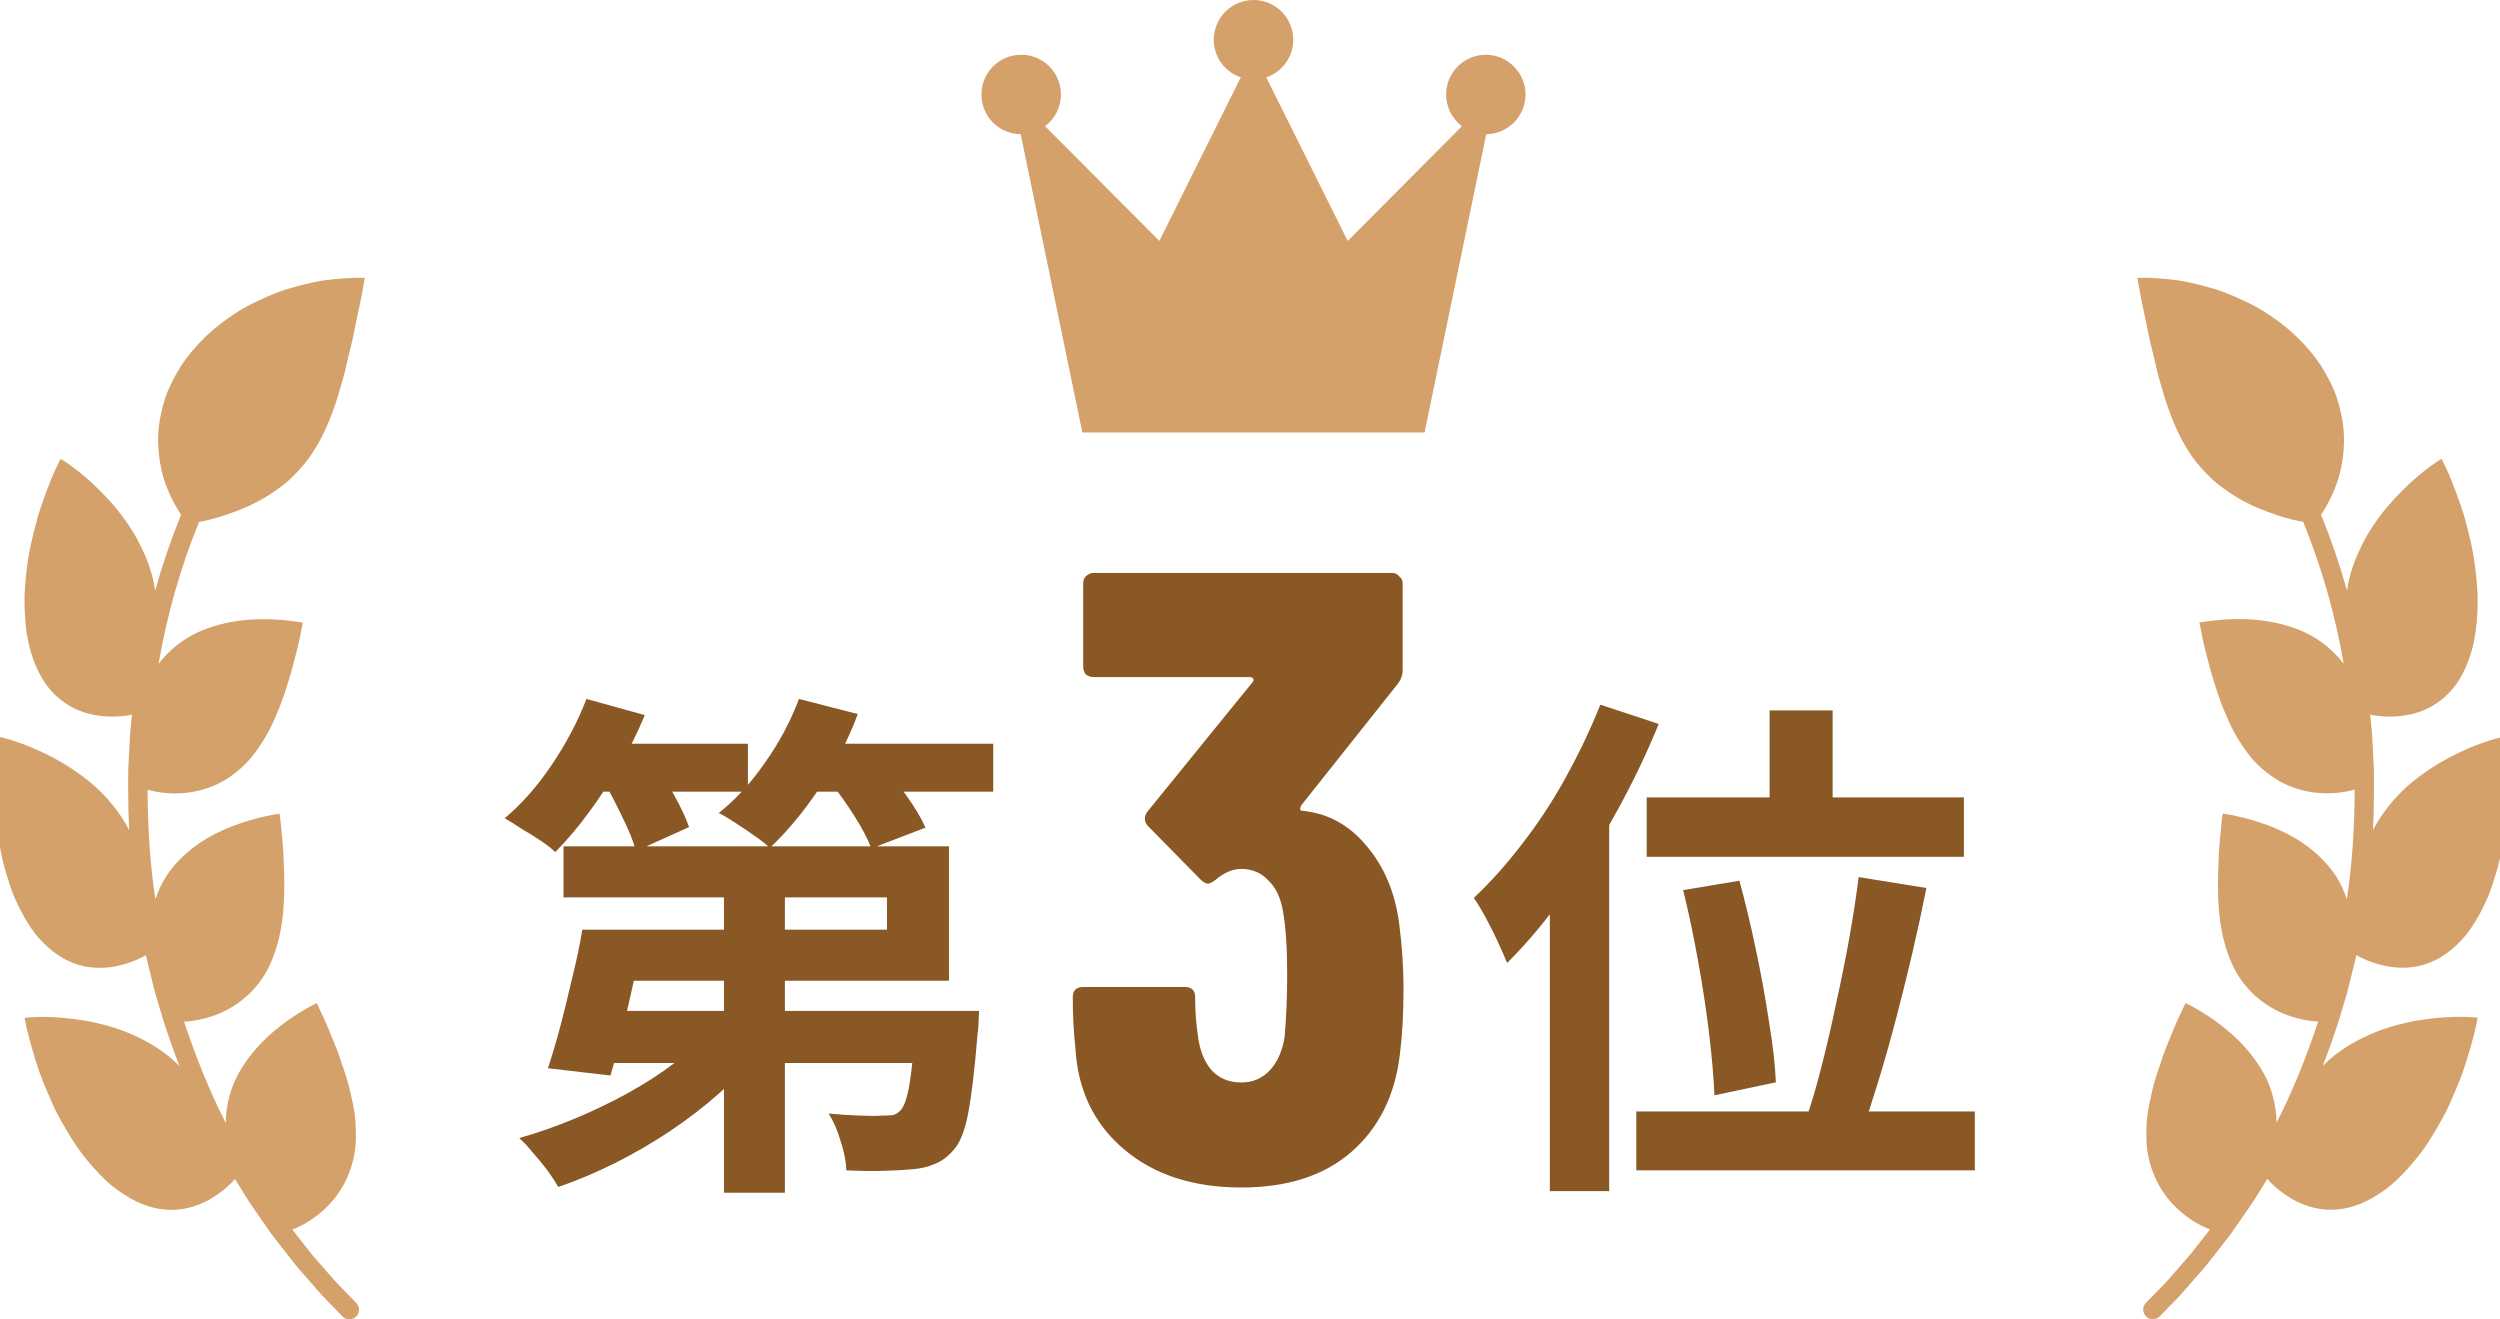 <svg width="72" height="38" viewBox="0 0 72 38" fill="none" xmlns="http://www.w3.org/2000/svg">
<g clip-path="url(#clip0_75_21433)">
<path d="M42.793 1.577C42.161 1.577 41.648 2.089 41.648 2.722C41.648 3.096 41.828 3.426 42.104 3.635L38.814 6.939L36.468 2.228C36.921 2.075 37.246 1.648 37.246 1.145C37.246 0.513 36.734 0 36.102 0C35.469 0 34.957 0.512 34.957 1.145C34.957 1.648 35.282 2.076 35.735 2.228L33.389 6.939L30.099 3.635C30.375 3.426 30.555 3.096 30.555 2.722C30.555 2.09 30.043 1.577 29.41 1.577C28.777 1.577 28.265 2.089 28.265 2.722C28.265 3.354 28.77 3.859 29.396 3.866L31.172 12.455H41.028L42.804 3.866C43.429 3.859 43.935 3.349 43.935 2.722C43.935 2.095 43.422 1.577 42.79 1.577H42.793Z" fill="#D4A16A"/>
<path d="M17.775 26.775H25.545V25.845H16.23V24.375H27.33V28.245H17.775V26.775ZM16.77 26.775H18.585C18.485 27.245 18.375 27.735 18.255 28.245C18.145 28.755 18.03 29.245 17.91 29.715C17.8 30.185 17.69 30.605 17.58 30.975L15.78 30.765C15.9 30.405 16.02 30 16.14 29.55C16.26 29.09 16.375 28.62 16.485 28.14C16.605 27.66 16.7 27.205 16.77 26.775ZM17.415 29.115H26.85V30.615H16.965L17.415 29.115ZM26.385 29.115H28.2C28.2 29.115 28.195 29.195 28.185 29.355C28.185 29.515 28.175 29.65 28.155 29.76C28.075 30.76 27.985 31.525 27.885 32.055C27.785 32.585 27.635 32.95 27.435 33.15C27.275 33.33 27.1 33.455 26.91 33.525C26.73 33.605 26.52 33.655 26.28 33.675C26.07 33.695 25.795 33.71 25.455 33.72C25.115 33.73 24.755 33.725 24.375 33.705C24.365 33.445 24.31 33.165 24.21 32.865C24.12 32.555 24.005 32.29 23.865 32.07C24.185 32.1 24.485 32.12 24.765 32.13C25.055 32.14 25.27 32.14 25.41 32.13C25.53 32.13 25.63 32.125 25.71 32.115C25.79 32.095 25.86 32.055 25.92 31.995C26.03 31.895 26.12 31.645 26.19 31.245C26.26 30.835 26.325 30.2 26.385 29.34V29.115ZM20.85 24.72H22.605V34.35H20.85V24.72ZM20.49 29.655L21.885 30.27C21.545 30.69 21.155 31.095 20.715 31.485C20.275 31.875 19.8 32.24 19.29 32.58C18.78 32.92 18.255 33.225 17.715 33.495C17.175 33.765 16.63 33.995 16.08 34.185C16 34.045 15.895 33.885 15.765 33.705C15.635 33.535 15.495 33.365 15.345 33.195C15.205 33.025 15.075 32.885 14.955 32.775C15.485 32.625 16.015 32.44 16.545 32.22C17.075 32 17.585 31.755 18.075 31.485C18.565 31.215 19.015 30.925 19.425 30.615C19.845 30.305 20.2 29.985 20.49 29.655ZM16.815 21.42H21.54V22.8H16.815V21.42ZM22.785 21.42H28.605V22.8H22.785V21.42ZM16.89 20.13L18.57 20.595C18.37 21.085 18.125 21.575 17.835 22.065C17.555 22.545 17.255 23 16.935 23.43C16.625 23.85 16.31 24.22 15.99 24.54C15.89 24.44 15.75 24.33 15.57 24.21C15.39 24.09 15.205 23.975 15.015 23.865C14.835 23.745 14.675 23.645 14.535 23.565C15.025 23.155 15.475 22.645 15.885 22.035C16.305 21.415 16.64 20.78 16.89 20.13ZM23.01 20.13L24.705 20.565C24.425 21.315 24.055 22.03 23.595 22.71C23.135 23.39 22.66 23.96 22.17 24.42C22.07 24.32 21.925 24.205 21.735 24.075C21.555 23.945 21.37 23.82 21.18 23.7C21 23.58 20.84 23.485 20.7 23.415C21.19 23.025 21.635 22.54 22.035 21.96C22.445 21.38 22.77 20.77 23.01 20.13ZM17.385 22.5L18.81 21.9C19.01 22.19 19.21 22.52 19.41 22.89C19.61 23.25 19.755 23.56 19.845 23.82L18.315 24.51C18.245 24.24 18.115 23.915 17.925 23.535C17.745 23.155 17.565 22.81 17.385 22.5ZM23.895 22.5L25.365 21.96C25.605 22.24 25.85 22.555 26.1 22.905C26.35 23.255 26.535 23.565 26.655 23.835L25.095 24.435C24.995 24.165 24.83 23.85 24.6 23.49C24.37 23.13 24.135 22.8 23.895 22.5Z" fill="#895824"/>
<path d="M50.965 20.46H52.78V23.97H50.965V20.46ZM47.425 22.965H56.56V24.675H47.425V22.965ZM48.475 25.635L50.095 25.365C50.265 25.985 50.425 26.655 50.575 27.375C50.725 28.085 50.85 28.775 50.95 29.445C51.06 30.105 51.125 30.68 51.145 31.17L49.375 31.545C49.355 31.045 49.305 30.46 49.225 29.79C49.145 29.12 49.04 28.425 48.91 27.705C48.78 26.975 48.635 26.285 48.475 25.635ZM53.53 25.26L55.48 25.575C55.36 26.185 55.225 26.81 55.075 27.45C54.925 28.09 54.77 28.715 54.61 29.325C54.45 29.935 54.285 30.52 54.115 31.08C53.945 31.63 53.785 32.125 53.635 32.565L52.015 32.22C52.175 31.77 52.325 31.26 52.465 30.69C52.615 30.11 52.755 29.505 52.885 28.875C53.025 28.245 53.15 27.625 53.26 27.015C53.37 26.395 53.46 25.81 53.53 25.26ZM47.125 32.01H56.875V33.705H47.125V32.01ZM46.09 20.295L47.77 20.85C47.43 21.69 47.025 22.535 46.555 23.385C46.095 24.225 45.595 25.02 45.055 25.77C44.525 26.51 43.975 27.165 43.405 27.735C43.345 27.585 43.26 27.39 43.15 27.15C43.04 26.91 42.92 26.67 42.79 26.43C42.66 26.19 42.545 26 42.445 25.86C42.925 25.41 43.39 24.89 43.84 24.3C44.3 23.71 44.72 23.07 45.1 22.38C45.48 21.69 45.81 20.995 46.09 20.295ZM44.635 24.435L46.345 22.725V22.74V34.305H44.635V24.435Z" fill="#895824"/>
<path d="M5.821 15.015C6.074 14.962 6.419 14.873 6.789 14.727C7.171 14.586 7.576 14.389 7.958 14.114C8.154 13.979 8.343 13.824 8.514 13.64C8.69 13.458 8.867 13.259 9.014 13.019C9.325 12.55 9.535 12.02 9.711 11.477C9.788 11.198 9.878 10.935 9.944 10.659C9.977 10.523 10.008 10.386 10.037 10.251C10.071 10.121 10.103 9.992 10.132 9.865C10.191 9.612 10.238 9.362 10.283 9.139C10.333 8.921 10.374 8.722 10.407 8.554C10.473 8.216 10.505 8.003 10.505 8.003C10.505 8.003 10.299 7.992 9.948 8.014C9.772 8.025 9.56 8.044 9.317 8.077C9.079 8.114 8.82 8.174 8.538 8.25C8.397 8.288 8.251 8.332 8.102 8.38C7.957 8.433 7.81 8.494 7.66 8.56C7.363 8.693 7.044 8.841 6.758 9.038C6.167 9.416 5.619 9.924 5.215 10.537C5.022 10.847 4.864 11.15 4.761 11.453C4.663 11.757 4.602 12.051 4.57 12.327C4.519 12.888 4.599 13.388 4.719 13.795C4.852 14.207 5.025 14.529 5.164 14.747C5.181 14.775 5.199 14.801 5.215 14.826C4.924 15.54 4.675 16.27 4.467 17.012C4.464 16.99 4.46 16.968 4.457 16.945C4.438 16.82 4.412 16.693 4.377 16.564C4.308 16.307 4.214 16.062 4.102 15.83C3.995 15.599 3.875 15.382 3.74 15.177C3.474 14.768 3.159 14.409 2.865 14.118C2.576 13.827 2.296 13.599 2.088 13.447C1.882 13.293 1.746 13.215 1.746 13.215C1.746 13.215 1.72 13.27 1.67 13.366C1.625 13.464 1.549 13.606 1.48 13.787C1.407 13.969 1.323 14.187 1.237 14.433C1.195 14.556 1.148 14.686 1.105 14.822C1.067 14.959 1.029 15.101 0.991 15.249C0.921 15.545 0.839 15.856 0.798 16.18C0.753 16.503 0.721 16.835 0.706 17.163C0.702 17.824 0.757 18.469 0.969 19.018C1.07 19.291 1.19 19.52 1.323 19.708C1.461 19.899 1.614 20.051 1.77 20.171C2.081 20.412 2.413 20.534 2.715 20.591C3.281 20.697 3.743 20.595 3.8 20.582C3.79 20.684 3.78 20.785 3.771 20.886L3.746 21.145L3.704 21.966C3.695 22.096 3.691 22.234 3.692 22.397V22.813C3.692 23.19 3.702 23.553 3.72 23.906C3.652 23.774 3.575 23.642 3.487 23.511C3.334 23.29 3.173 23.088 2.998 22.904C2.824 22.719 2.636 22.554 2.441 22.405C2.048 22.105 1.65 21.871 1.277 21.691C0.905 21.512 0.565 21.389 0.32 21.313C0.074 21.237 -0.081 21.208 -0.081 21.208C-0.081 21.208 -0.113 21.441 -0.144 21.824C-0.16 22.018 -0.163 22.248 -0.163 22.506C-0.163 22.762 -0.159 23.047 -0.14 23.346C-0.083 23.944 0.004 24.607 0.203 25.231C0.249 25.388 0.301 25.543 0.356 25.694C0.41 25.844 0.482 25.991 0.549 26.131C0.69 26.413 0.846 26.675 1.022 26.904C1.765 27.812 2.557 27.932 3.173 27.855C3.765 27.777 4.178 27.522 4.201 27.508C4.222 27.603 4.244 27.7 4.268 27.793C4.292 27.888 4.315 27.983 4.339 28.078C4.381 28.253 4.423 28.427 4.472 28.608L4.71 29.405C4.858 29.86 5.01 30.291 5.17 30.702C5.151 30.684 5.133 30.665 5.113 30.648C5.022 30.558 4.925 30.473 4.821 30.39C3.979 29.738 2.981 29.457 2.15 29.35C1.736 29.297 1.379 29.284 1.121 29.288C0.865 29.293 0.71 29.312 0.71 29.312C0.71 29.312 0.743 29.546 0.846 29.917C0.947 30.289 1.086 30.808 1.328 31.364C1.448 31.642 1.565 31.936 1.727 32.22C1.884 32.505 2.055 32.791 2.239 33.062C2.431 33.329 2.643 33.581 2.861 33.809C2.971 33.923 3.082 34.03 3.197 34.13C3.317 34.226 3.439 34.315 3.562 34.394C4.539 35.037 5.355 34.879 5.906 34.612C6.182 34.478 6.397 34.311 6.545 34.179C6.675 34.064 6.751 33.974 6.767 33.955L6.779 33.974C6.83 34.056 6.88 34.138 6.931 34.22C7.023 34.372 7.12 34.529 7.224 34.685L7.813 35.534C7.813 35.534 7.819 35.543 7.822 35.547L8.279 36.132C8.423 36.32 8.573 36.513 8.735 36.688L9.278 37.31C9.278 37.31 9.285 37.318 9.288 37.322L9.865 37.913C9.919 37.968 9.99 37.996 10.063 37.996C10.137 37.996 10.204 37.97 10.257 37.917C10.366 37.81 10.369 37.635 10.261 37.525L9.689 36.938L9.146 36.317C8.995 36.151 8.859 35.976 8.715 35.79L8.419 35.411C8.467 35.394 8.559 35.355 8.678 35.295C8.854 35.205 9.085 35.062 9.313 34.855C9.541 34.649 9.765 34.383 9.932 34.052C10.101 33.72 10.229 33.318 10.248 32.857C10.254 32.628 10.248 32.39 10.223 32.159C10.2 31.925 10.144 31.704 10.094 31.477C10.046 31.25 9.982 31.031 9.908 30.823C9.834 30.615 9.775 30.406 9.698 30.217C9.541 29.843 9.417 29.503 9.301 29.269C9.246 29.151 9.196 29.059 9.17 28.991C9.139 28.925 9.123 28.889 9.123 28.889C9.123 28.889 8.982 28.955 8.761 29.084C8.543 29.212 8.239 29.405 7.936 29.66C7.63 29.915 7.313 30.233 7.051 30.621C6.922 30.814 6.798 31.028 6.712 31.252C6.625 31.476 6.561 31.717 6.527 31.974C6.508 32.099 6.501 32.222 6.502 32.342C6.488 32.314 6.473 32.286 6.46 32.257C6.034 31.414 5.654 30.482 5.301 29.423C5.354 29.422 5.451 29.416 5.578 29.397C5.774 29.367 6.04 29.307 6.323 29.186C6.881 28.949 7.527 28.459 7.854 27.594C8.205 26.721 8.21 25.714 8.173 24.89C8.167 24.684 8.16 24.491 8.144 24.317C8.129 24.143 8.107 23.986 8.1 23.856C8.078 23.594 8.05 23.435 8.05 23.435C8.05 23.435 7.897 23.454 7.648 23.508C7.401 23.562 7.058 23.651 6.684 23.798C6.309 23.944 5.898 24.149 5.537 24.434C5.354 24.577 5.18 24.74 5.02 24.927C4.941 25.021 4.865 25.119 4.795 25.224C4.726 25.329 4.668 25.439 4.612 25.555C4.56 25.669 4.514 25.784 4.476 25.9C4.331 24.961 4.258 23.95 4.251 22.814V22.743C4.372 22.779 4.785 22.886 5.297 22.839C5.603 22.813 5.945 22.735 6.28 22.572C6.448 22.49 6.614 22.387 6.773 22.26C6.938 22.133 7.101 21.98 7.25 21.8C7.54 21.439 7.786 21.021 7.954 20.592C8.15 20.168 8.273 19.729 8.393 19.338C8.494 18.943 8.592 18.598 8.64 18.343C8.652 18.279 8.663 18.222 8.672 18.171C8.684 18.121 8.693 18.079 8.701 18.043C8.716 17.973 8.723 17.934 8.723 17.934C8.723 17.934 8.571 17.903 8.318 17.874C8.066 17.846 7.709 17.82 7.31 17.839C6.914 17.859 6.469 17.925 6.027 18.079C5.579 18.231 5.158 18.478 4.798 18.851C4.715 18.937 4.637 19.027 4.567 19.12C4.808 17.714 5.197 16.346 5.733 15.031C5.761 15.025 5.79 15.021 5.821 15.014V15.015Z" fill="#D4A16A"/>
<path d="M66.241 15.015C65.988 14.962 65.643 14.873 65.273 14.726C64.891 14.586 64.486 14.389 64.104 14.114C63.908 13.979 63.719 13.824 63.548 13.639C63.372 13.458 63.195 13.259 63.047 13.019C62.737 12.55 62.527 12.02 62.351 11.477C62.273 11.198 62.184 10.934 62.118 10.659C62.085 10.523 62.054 10.386 62.025 10.251C61.991 10.121 61.959 9.992 61.93 9.865C61.871 9.612 61.824 9.362 61.779 9.139C61.729 8.921 61.688 8.722 61.655 8.554C61.589 8.216 61.557 8.002 61.557 8.002C61.557 8.002 61.763 7.992 62.114 8.014C62.29 8.024 62.502 8.043 62.745 8.077C62.983 8.114 63.242 8.174 63.524 8.25C63.665 8.288 63.811 8.332 63.96 8.38C64.105 8.433 64.251 8.494 64.402 8.56C64.699 8.693 65.018 8.841 65.303 9.038C65.894 9.416 66.443 9.923 66.847 10.536C67.04 10.847 67.198 11.149 67.3 11.452C67.398 11.757 67.46 12.051 67.492 12.327C67.543 12.887 67.463 13.388 67.343 13.794C67.21 14.207 67.037 14.529 66.898 14.747C66.881 14.775 66.863 14.801 66.847 14.826C67.138 15.54 67.387 16.27 67.595 17.012C67.597 16.99 67.602 16.968 67.605 16.945C67.624 16.82 67.65 16.693 67.685 16.564C67.754 16.307 67.848 16.062 67.96 15.83C68.067 15.598 68.187 15.382 68.322 15.177C68.588 14.768 68.903 14.409 69.197 14.118C69.486 13.827 69.766 13.598 69.974 13.446C70.18 13.293 70.316 13.215 70.316 13.215C70.316 13.215 70.342 13.269 70.392 13.366C70.437 13.464 70.513 13.606 70.582 13.787C70.655 13.969 70.739 14.187 70.825 14.432C70.867 14.555 70.914 14.685 70.957 14.822C70.995 14.959 71.033 15.101 71.071 15.249C71.141 15.544 71.223 15.856 71.264 16.179C71.309 16.503 71.341 16.835 71.356 17.162C71.36 17.824 71.305 18.469 71.093 19.018C70.992 19.291 70.872 19.519 70.739 19.708C70.601 19.898 70.448 20.05 70.292 20.17C69.981 20.412 69.649 20.533 69.347 20.59C68.781 20.697 68.319 20.595 68.262 20.582C68.272 20.684 68.282 20.785 68.291 20.886L68.316 21.145L68.358 21.966C68.367 22.096 68.371 22.233 68.37 22.397V22.813C68.37 23.19 68.36 23.553 68.342 23.906C68.409 23.774 68.487 23.642 68.575 23.511C68.728 23.29 68.889 23.088 69.064 22.903C69.238 22.719 69.426 22.554 69.621 22.404C70.014 22.105 70.412 21.87 70.785 21.691C71.157 21.512 71.496 21.389 71.742 21.313C71.988 21.237 72.143 21.208 72.143 21.208C72.143 21.208 72.175 21.44 72.206 21.824C72.225 22.015 72.23 22.245 72.228 22.503C72.228 22.759 72.224 23.044 72.205 23.342C72.147 23.941 72.061 24.603 71.862 25.228C71.815 25.385 71.764 25.54 71.709 25.691C71.654 25.841 71.583 25.988 71.516 26.128C71.375 26.41 71.219 26.672 71.043 26.9C70.3 27.809 69.508 27.929 68.892 27.851C68.3 27.774 67.887 27.519 67.864 27.505C67.843 27.6 67.821 27.696 67.796 27.79C67.773 27.885 67.75 27.98 67.726 28.075C67.684 28.249 67.641 28.423 67.593 28.605L67.355 29.402C67.207 29.857 67.055 30.287 66.895 30.698C66.914 30.681 66.932 30.662 66.952 30.644C67.043 30.555 67.14 30.47 67.243 30.387C68.086 29.734 69.084 29.453 69.915 29.347C70.329 29.294 70.686 29.281 70.944 29.285C71.2 29.29 71.355 29.309 71.355 29.309C71.355 29.309 71.322 29.543 71.219 29.914C71.118 30.286 70.979 30.805 70.737 31.361C70.617 31.639 70.5 31.933 70.338 32.217C70.181 32.502 70.01 32.788 69.826 33.058C69.634 33.326 69.422 33.578 69.204 33.806C69.094 33.92 68.983 34.027 68.867 34.126C68.748 34.223 68.626 34.312 68.503 34.391C67.526 35.033 66.709 34.875 66.159 34.609C65.883 34.474 65.668 34.308 65.52 34.176C65.39 34.06 65.314 33.971 65.298 33.952L65.286 33.971C65.235 34.053 65.185 34.135 65.134 34.217C65.042 34.369 64.945 34.526 64.841 34.682L64.251 35.531C64.251 35.531 64.246 35.54 64.243 35.544L63.786 36.129C63.642 36.316 63.492 36.51 63.33 36.685L62.787 37.307C62.787 37.307 62.78 37.314 62.777 37.319L62.2 37.91C62.146 37.965 62.075 37.993 62.001 37.993C61.928 37.993 61.861 37.967 61.808 37.914C61.699 37.807 61.696 37.632 61.804 37.522L62.376 36.935L62.919 36.314C63.069 36.148 63.206 35.973 63.35 35.787L63.646 35.408C63.598 35.39 63.505 35.352 63.387 35.292C63.211 35.202 62.98 35.058 62.752 34.852C62.524 34.646 62.3 34.379 62.133 34.049C61.963 33.717 61.836 33.314 61.817 32.853C61.811 32.625 61.817 32.387 61.842 32.156C61.865 31.922 61.921 31.701 61.971 31.474C62.019 31.247 62.083 31.028 62.157 30.82C62.231 30.612 62.29 30.403 62.367 30.214C62.524 29.84 62.648 29.5 62.764 29.266C62.819 29.148 62.869 29.055 62.895 28.988C62.926 28.922 62.942 28.886 62.942 28.886C62.942 28.886 63.083 28.952 63.303 29.08C63.522 29.209 63.826 29.402 64.129 29.657C64.434 29.911 64.752 30.23 65.014 30.618C65.142 30.811 65.267 31.025 65.353 31.248C65.439 31.472 65.504 31.714 65.538 31.971C65.557 32.096 65.564 32.218 65.562 32.339C65.577 32.311 65.592 32.283 65.605 32.254C66.031 31.411 66.411 30.479 66.764 29.42C66.711 29.418 66.614 29.412 66.487 29.393C66.291 29.364 66.025 29.304 65.742 29.183C65.183 28.946 64.538 28.456 64.211 27.591C63.859 26.718 63.855 25.711 63.892 24.887C63.898 24.681 63.905 24.488 63.921 24.314C63.935 24.14 63.958 23.983 63.965 23.853C63.987 23.591 64.014 23.432 64.014 23.432C64.014 23.432 64.168 23.451 64.417 23.505C64.664 23.559 65.007 23.648 65.381 23.794C65.755 23.941 66.167 24.145 66.528 24.431C66.711 24.574 66.885 24.737 67.044 24.924C67.124 25.017 67.2 25.116 67.27 25.221C67.339 25.326 67.397 25.436 67.453 25.552C67.505 25.666 67.551 25.781 67.589 25.897C67.734 24.957 67.807 23.947 67.814 22.811V22.739C67.693 22.776 67.28 22.883 66.768 22.836C66.462 22.81 66.12 22.732 65.785 22.568C65.617 22.486 65.451 22.384 65.292 22.257C65.126 22.13 64.964 21.977 64.815 21.797C64.525 21.436 64.279 21.017 64.111 20.589C63.915 20.165 63.792 19.726 63.672 19.335C63.571 18.94 63.473 18.595 63.425 18.34C63.413 18.276 63.401 18.219 63.393 18.168C63.381 18.118 63.372 18.075 63.364 18.04C63.349 17.97 63.342 17.93 63.342 17.93C63.342 17.93 63.494 17.9 63.747 17.871C63.998 17.843 64.355 17.816 64.755 17.835C65.151 17.856 65.596 17.922 66.038 18.075C66.486 18.227 66.907 18.475 67.267 18.848C67.35 18.934 67.428 19.023 67.498 19.117C67.257 17.711 66.868 16.343 66.332 15.028C66.304 15.022 66.275 15.018 66.244 15.01L66.241 15.015Z" fill="#D4A16A"/>
<path d="M40.296 26.6C40.379 27.233 40.421 27.85 40.421 28.45C40.421 29.183 40.388 29.808 40.321 30.325C40.188 31.525 39.721 32.475 38.921 33.175C38.138 33.858 37.079 34.2 35.746 34.2C34.362 34.2 33.237 33.833 32.371 33.1C31.504 32.367 31.038 31.392 30.971 30.175C30.921 29.725 30.896 29.242 30.896 28.725C30.896 28.525 30.996 28.425 31.196 28.425H34.121C34.321 28.425 34.421 28.525 34.421 28.725C34.421 29.108 34.446 29.467 34.496 29.8C34.546 30.233 34.679 30.575 34.896 30.825C35.112 31.058 35.396 31.175 35.746 31.175C36.079 31.175 36.354 31.058 36.571 30.825C36.788 30.592 36.929 30.275 36.996 29.875C37.046 29.292 37.071 28.692 37.071 28.075C37.071 27.292 37.029 26.675 36.946 26.225C36.879 25.842 36.737 25.55 36.521 25.35C36.321 25.133 36.062 25.025 35.746 25.025C35.496 25.025 35.246 25.133 34.996 25.35C34.896 25.417 34.829 25.45 34.796 25.45C34.729 25.45 34.654 25.408 34.571 25.325L33.071 23.8C33.004 23.733 32.971 23.658 32.971 23.575C32.971 23.508 32.996 23.442 33.046 23.375L36.071 19.65C36.104 19.617 36.112 19.583 36.096 19.55C36.079 19.517 36.046 19.5 35.996 19.5H31.496C31.413 19.5 31.337 19.475 31.271 19.425C31.221 19.358 31.196 19.283 31.196 19.2V16.8C31.196 16.717 31.221 16.65 31.271 16.6C31.337 16.533 31.413 16.5 31.496 16.5H40.096C40.179 16.5 40.246 16.533 40.296 16.6C40.362 16.65 40.396 16.717 40.396 16.8V19.3C40.396 19.433 40.354 19.558 40.271 19.675L37.471 23.2C37.454 23.233 37.446 23.267 37.446 23.3C37.446 23.333 37.462 23.35 37.496 23.35C38.229 23.417 38.846 23.75 39.346 24.35C39.862 24.95 40.179 25.7 40.296 26.6Z" fill="#895824"/>
</g>
<defs>
<clipPath id="clip0_75_21433">
<rect width="72" height="38" fill="white"/>
</clipPath>
</defs>
</svg>
